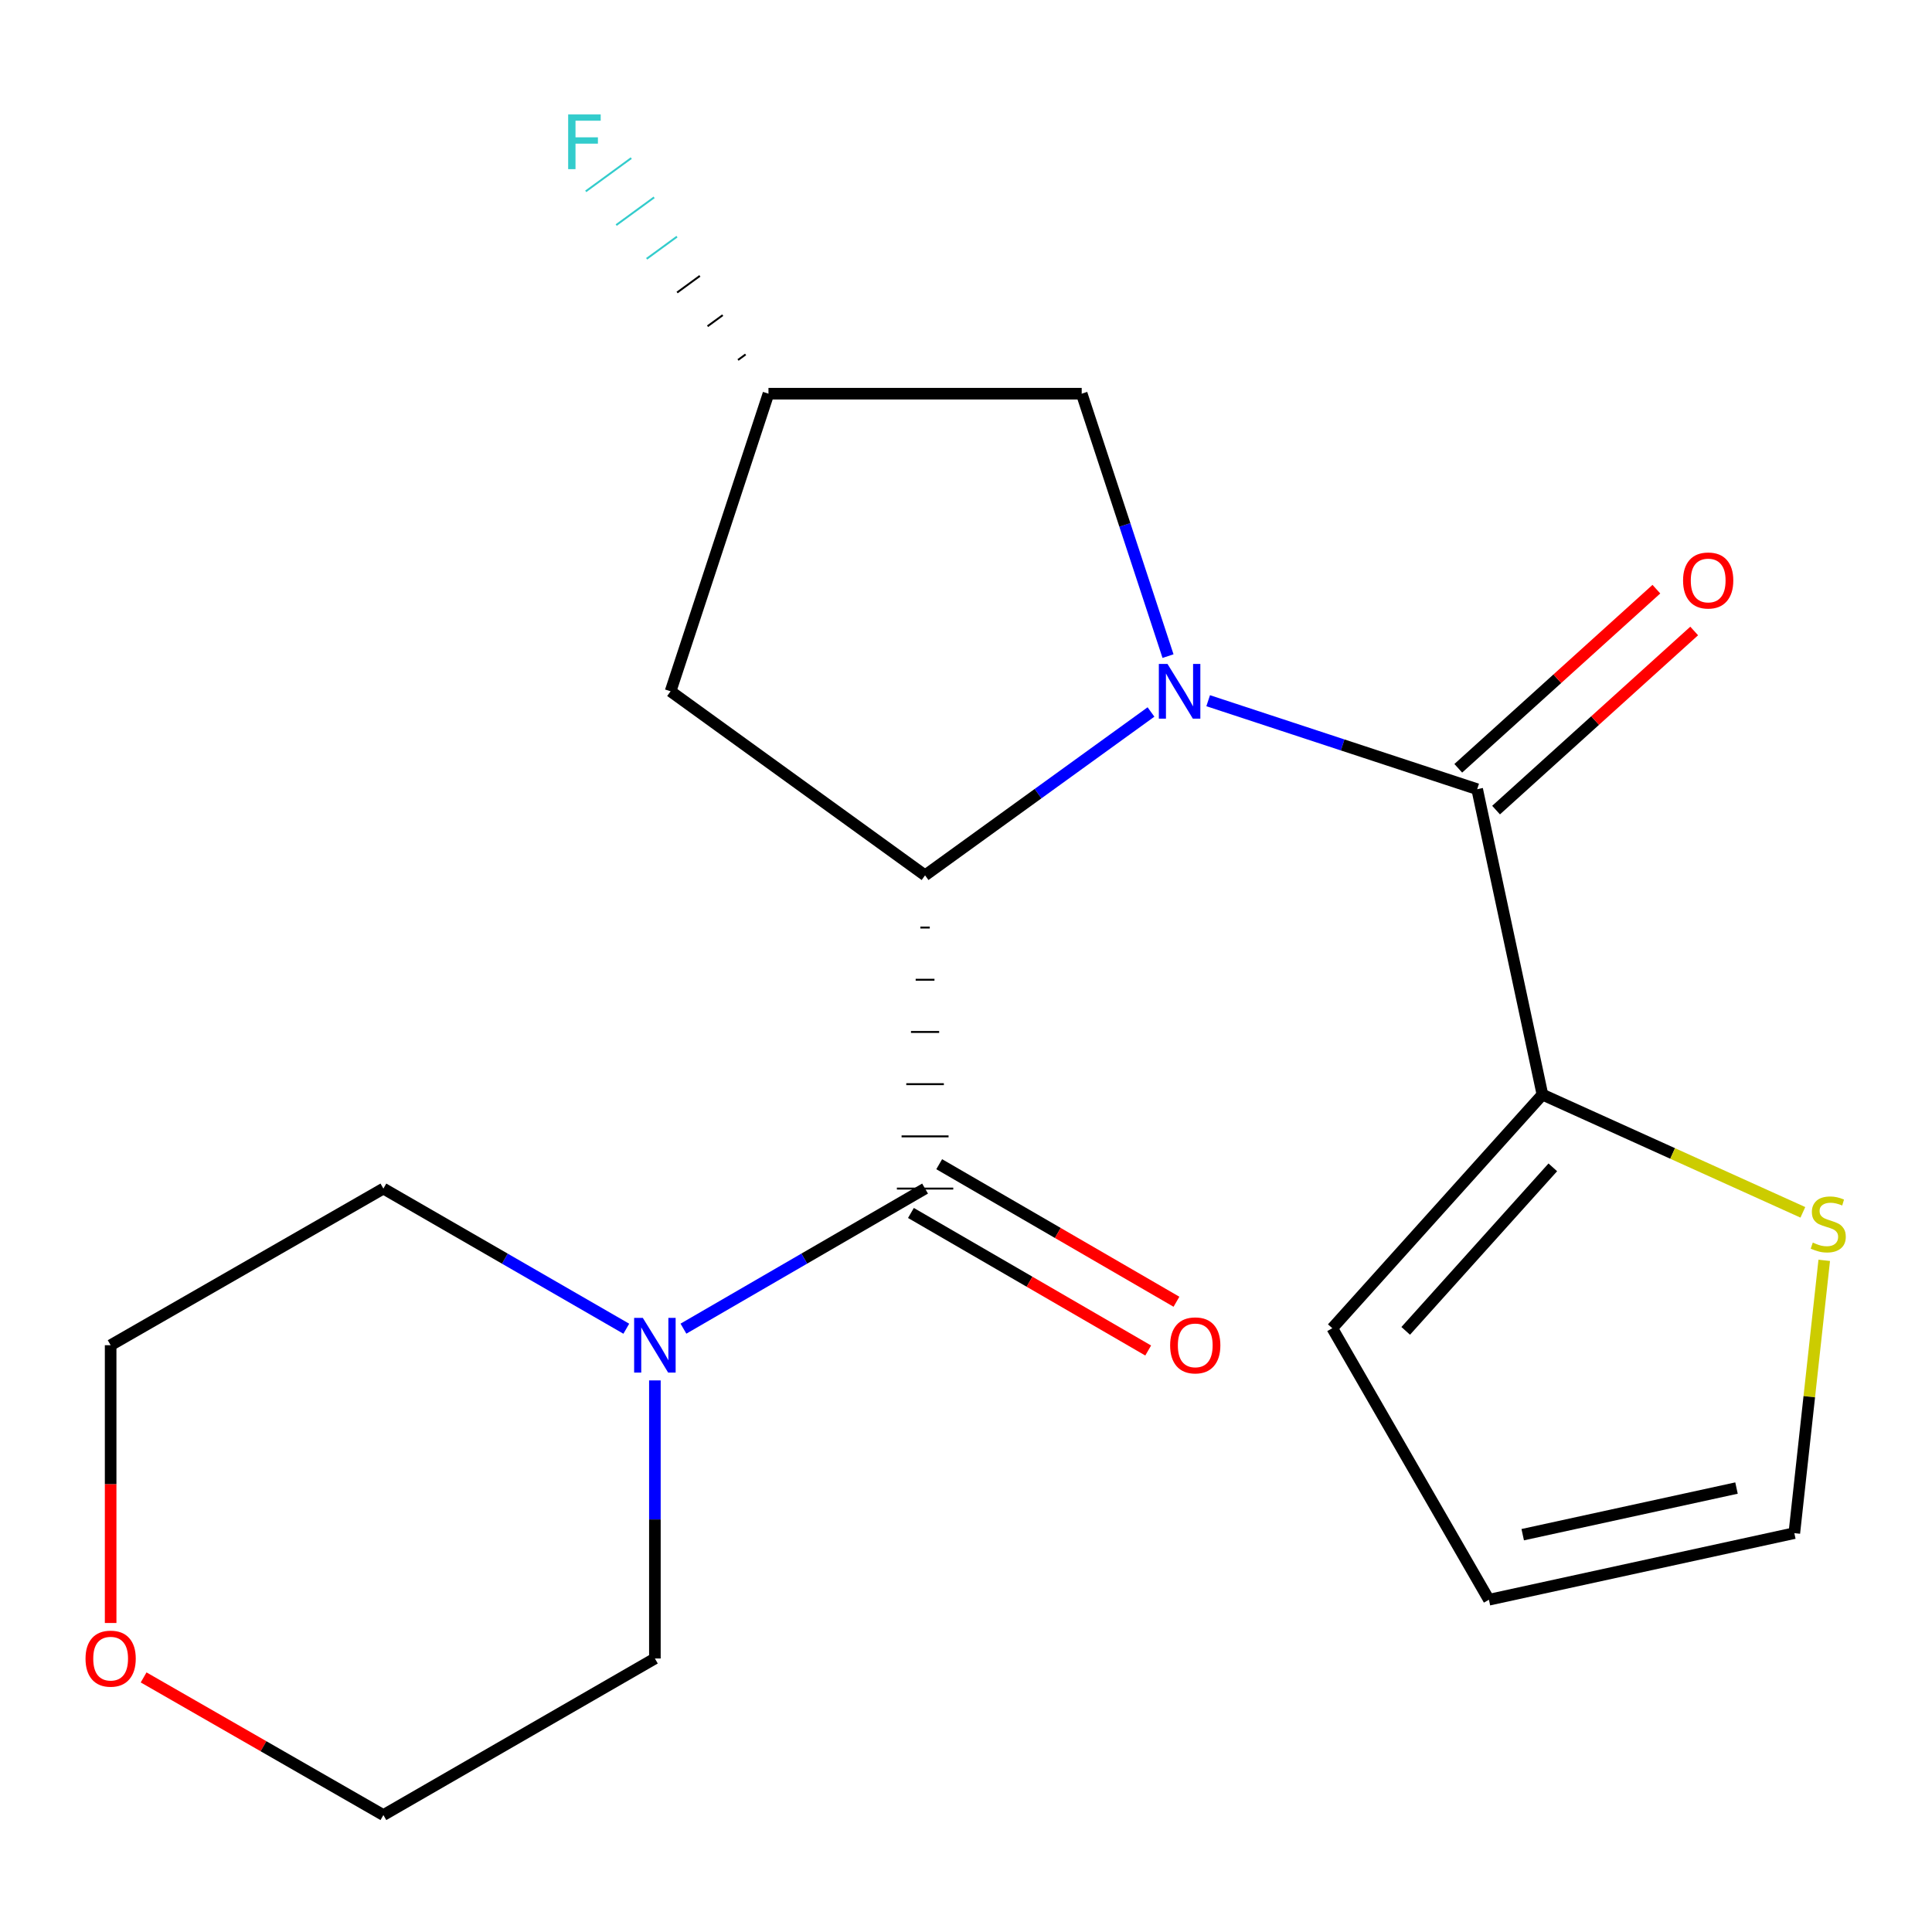 <?xml version='1.0' encoding='iso-8859-1'?>
<svg version='1.1' baseProfile='full'
              xmlns='http://www.w3.org/2000/svg'
                      xmlns:rdkit='http://www.rdkit.org/xml'
                      xmlns:xlink='http://www.w3.org/1999/xlink'
                  xml:space='preserve'
width='1000px' height='1000px' viewBox='0 0 1000 1000'>
<!-- END OF HEADER -->
<rect style='opacity:1.0;fill:#FFFFFF;stroke:none' width='1000' height='1000' x='0' y='0'> </rect>
<path class='bond-0' d='M 595.751,368.523 L 537.282,410.799' style='fill:none;fill-rule:evenodd;stroke:#0000FF;stroke-width:6px;stroke-linecap:butt;stroke-linejoin:miter;stroke-opacity:1' />
<path class='bond-0' d='M 537.282,410.799 L 478.814,453.075' style='fill:none;fill-rule:evenodd;stroke:#000000;stroke-width:6px;stroke-linecap:butt;stroke-linejoin:miter;stroke-opacity:1' />
<path class='bond-1' d='M 625.349,362.685 L 694.966,385.586' style='fill:none;fill-rule:evenodd;stroke:#0000FF;stroke-width:6px;stroke-linecap:butt;stroke-linejoin:miter;stroke-opacity:1' />
<path class='bond-1' d='M 694.966,385.586 L 764.583,408.486' style='fill:none;fill-rule:evenodd;stroke:#000000;stroke-width:6px;stroke-linecap:butt;stroke-linejoin:miter;stroke-opacity:1' />
<path class='bond-6' d='M 604.564,339.605 L 582.226,271.69' style='fill:none;fill-rule:evenodd;stroke:#0000FF;stroke-width:6px;stroke-linecap:butt;stroke-linejoin:miter;stroke-opacity:1' />
<path class='bond-6' d='M 582.226,271.69 L 559.888,203.775' style='fill:none;fill-rule:evenodd;stroke:#000000;stroke-width:6px;stroke-linecap:butt;stroke-linejoin:miter;stroke-opacity:1' />
<path class='bond-2' d='M 476.382,480.097 L 481.245,480.097' style='fill:none;fill-rule:evenodd;stroke:#000000;stroke-width:1.0px;stroke-linecap:butt;stroke-linejoin:miter;stroke-opacity:1' />
<path class='bond-2' d='M 473.951,507.119 L 483.676,507.119' style='fill:none;fill-rule:evenodd;stroke:#000000;stroke-width:1.0px;stroke-linecap:butt;stroke-linejoin:miter;stroke-opacity:1' />
<path class='bond-2' d='M 471.52,534.141 L 486.107,534.141' style='fill:none;fill-rule:evenodd;stroke:#000000;stroke-width:1.0px;stroke-linecap:butt;stroke-linejoin:miter;stroke-opacity:1' />
<path class='bond-2' d='M 469.089,561.163 L 488.539,561.163' style='fill:none;fill-rule:evenodd;stroke:#000000;stroke-width:1.0px;stroke-linecap:butt;stroke-linejoin:miter;stroke-opacity:1' />
<path class='bond-2' d='M 466.657,588.185 L 490.97,588.185' style='fill:none;fill-rule:evenodd;stroke:#000000;stroke-width:1.0px;stroke-linecap:butt;stroke-linejoin:miter;stroke-opacity:1' />
<path class='bond-2' d='M 464.226,615.208 L 493.401,615.208' style='fill:none;fill-rule:evenodd;stroke:#000000;stroke-width:1.0px;stroke-linecap:butt;stroke-linejoin:miter;stroke-opacity:1' />
<path class='bond-5' d='M 478.814,453.075 L 347.089,357.819' style='fill:none;fill-rule:evenodd;stroke:#000000;stroke-width:6px;stroke-linecap:butt;stroke-linejoin:miter;stroke-opacity:1' />
<path class='bond-3' d='M 764.583,408.486 L 798.361,566.566' style='fill:none;fill-rule:evenodd;stroke:#000000;stroke-width:6px;stroke-linecap:butt;stroke-linejoin:miter;stroke-opacity:1' />
<path class='bond-8' d='M 774.366,419.307 L 825.636,372.951' style='fill:none;fill-rule:evenodd;stroke:#000000;stroke-width:6px;stroke-linecap:butt;stroke-linejoin:miter;stroke-opacity:1' />
<path class='bond-8' d='M 825.636,372.951 L 876.906,326.595' style='fill:none;fill-rule:evenodd;stroke:#FF0000;stroke-width:6px;stroke-linecap:butt;stroke-linejoin:miter;stroke-opacity:1' />
<path class='bond-8' d='M 754.8,397.666 L 806.069,351.31' style='fill:none;fill-rule:evenodd;stroke:#000000;stroke-width:6px;stroke-linecap:butt;stroke-linejoin:miter;stroke-opacity:1' />
<path class='bond-8' d='M 806.069,351.31 L 857.339,304.954' style='fill:none;fill-rule:evenodd;stroke:#FF0000;stroke-width:6px;stroke-linecap:butt;stroke-linejoin:miter;stroke-opacity:1' />
<path class='bond-4' d='M 478.814,615.208 L 416.282,651.46' style='fill:none;fill-rule:evenodd;stroke:#000000;stroke-width:6px;stroke-linecap:butt;stroke-linejoin:miter;stroke-opacity:1' />
<path class='bond-4' d='M 416.282,651.46 L 353.749,687.712' style='fill:none;fill-rule:evenodd;stroke:#0000FF;stroke-width:6px;stroke-linecap:butt;stroke-linejoin:miter;stroke-opacity:1' />
<path class='bond-9' d='M 471.497,627.828 L 532.9,663.425' style='fill:none;fill-rule:evenodd;stroke:#000000;stroke-width:6px;stroke-linecap:butt;stroke-linejoin:miter;stroke-opacity:1' />
<path class='bond-9' d='M 532.9,663.425 L 594.302,699.022' style='fill:none;fill-rule:evenodd;stroke:#FF0000;stroke-width:6px;stroke-linecap:butt;stroke-linejoin:miter;stroke-opacity:1' />
<path class='bond-9' d='M 486.13,602.587 L 547.532,638.185' style='fill:none;fill-rule:evenodd;stroke:#000000;stroke-width:6px;stroke-linecap:butt;stroke-linejoin:miter;stroke-opacity:1' />
<path class='bond-9' d='M 547.532,638.185 L 608.935,673.782' style='fill:none;fill-rule:evenodd;stroke:#FF0000;stroke-width:6px;stroke-linecap:butt;stroke-linejoin:miter;stroke-opacity:1' />
<path class='bond-7' d='M 798.361,566.566 L 865.759,597.034' style='fill:none;fill-rule:evenodd;stroke:#000000;stroke-width:6px;stroke-linecap:butt;stroke-linejoin:miter;stroke-opacity:1' />
<path class='bond-7' d='M 865.759,597.034 L 933.156,627.502' style='fill:none;fill-rule:evenodd;stroke:#CCCC00;stroke-width:6px;stroke-linecap:butt;stroke-linejoin:miter;stroke-opacity:1' />
<path class='bond-10' d='M 798.361,566.566 L 689.587,687.481' style='fill:none;fill-rule:evenodd;stroke:#000000;stroke-width:6px;stroke-linecap:butt;stroke-linejoin:miter;stroke-opacity:1' />
<path class='bond-10' d='M 803.735,604.216 L 727.593,688.856' style='fill:none;fill-rule:evenodd;stroke:#000000;stroke-width:6px;stroke-linecap:butt;stroke-linejoin:miter;stroke-opacity:1' />
<path class='bond-16' d='M 338.968,714.495 L 338.968,786.463' style='fill:none;fill-rule:evenodd;stroke:#0000FF;stroke-width:6px;stroke-linecap:butt;stroke-linejoin:miter;stroke-opacity:1' />
<path class='bond-16' d='M 338.968,786.463 L 338.968,858.43' style='fill:none;fill-rule:evenodd;stroke:#000000;stroke-width:6px;stroke-linecap:butt;stroke-linejoin:miter;stroke-opacity:1' />
<path class='bond-17' d='M 324.172,687.745 L 261.307,651.476' style='fill:none;fill-rule:evenodd;stroke:#0000FF;stroke-width:6px;stroke-linecap:butt;stroke-linejoin:miter;stroke-opacity:1' />
<path class='bond-17' d='M 261.307,651.476 L 198.442,615.208' style='fill:none;fill-rule:evenodd;stroke:#000000;stroke-width:6px;stroke-linecap:butt;stroke-linejoin:miter;stroke-opacity:1' />
<path class='bond-20' d='M 347.089,357.819 L 397.756,203.775' style='fill:none;fill-rule:evenodd;stroke:#000000;stroke-width:6px;stroke-linecap:butt;stroke-linejoin:miter;stroke-opacity:1' />
<path class='bond-11' d='M 559.888,203.775 L 397.756,203.775' style='fill:none;fill-rule:evenodd;stroke:#000000;stroke-width:6px;stroke-linecap:butt;stroke-linejoin:miter;stroke-opacity:1' />
<path class='bond-12' d='M 944.222,652.349 L 936.482,722.948' style='fill:none;fill-rule:evenodd;stroke:#CCCC00;stroke-width:6px;stroke-linecap:butt;stroke-linejoin:miter;stroke-opacity:1' />
<path class='bond-12' d='M 936.482,722.948 L 928.741,793.548' style='fill:none;fill-rule:evenodd;stroke:#000000;stroke-width:6px;stroke-linecap:butt;stroke-linejoin:miter;stroke-opacity:1' />
<path class='bond-13' d='M 689.587,687.481 L 770.661,828.023' style='fill:none;fill-rule:evenodd;stroke:#000000;stroke-width:6px;stroke-linecap:butt;stroke-linejoin:miter;stroke-opacity:1' />
<path class='bond-15' d='M 385.919,183.452 L 381.993,186.321' style='fill:none;fill-rule:evenodd;stroke:#000000;stroke-width:1.0px;stroke-linecap:butt;stroke-linejoin:miter;stroke-opacity:1' />
<path class='bond-15' d='M 374.082,163.13 L 366.23,168.867' style='fill:none;fill-rule:evenodd;stroke:#000000;stroke-width:1.0px;stroke-linecap:butt;stroke-linejoin:miter;stroke-opacity:1' />
<path class='bond-15' d='M 362.245,142.807 L 350.467,151.413' style='fill:none;fill-rule:evenodd;stroke:#000000;stroke-width:1.0px;stroke-linecap:butt;stroke-linejoin:miter;stroke-opacity:1' />
<path class='bond-15' d='M 350.409,122.484 L 334.704,133.959' style='fill:none;fill-rule:evenodd;stroke:#33CCCC;stroke-width:1.0px;stroke-linecap:butt;stroke-linejoin:miter;stroke-opacity:1' />
<path class='bond-15' d='M 338.572,102.162 L 318.94,116.505' style='fill:none;fill-rule:evenodd;stroke:#33CCCC;stroke-width:1.0px;stroke-linecap:butt;stroke-linejoin:miter;stroke-opacity:1' />
<path class='bond-15' d='M 326.735,81.839 L 303.177,99.05' style='fill:none;fill-rule:evenodd;stroke:#33CCCC;stroke-width:1.0px;stroke-linecap:butt;stroke-linejoin:miter;stroke-opacity:1' />
<path class='bond-21' d='M 928.741,793.548 L 770.661,828.023' style='fill:none;fill-rule:evenodd;stroke:#000000;stroke-width:6px;stroke-linecap:butt;stroke-linejoin:miter;stroke-opacity:1' />
<path class='bond-21' d='M 898.813,770.214 L 788.157,794.347' style='fill:none;fill-rule:evenodd;stroke:#000000;stroke-width:6px;stroke-linecap:butt;stroke-linejoin:miter;stroke-opacity:1' />
<path class='bond-14' d='M 57.267,840.056 L 57.267,768.169' style='fill:none;fill-rule:evenodd;stroke:#FF0000;stroke-width:6px;stroke-linecap:butt;stroke-linejoin:miter;stroke-opacity:1' />
<path class='bond-14' d='M 57.267,768.169 L 57.267,696.282' style='fill:none;fill-rule:evenodd;stroke:#000000;stroke-width:6px;stroke-linecap:butt;stroke-linejoin:miter;stroke-opacity:1' />
<path class='bond-22' d='M 74.337,868.229 L 136.389,903.85' style='fill:none;fill-rule:evenodd;stroke:#FF0000;stroke-width:6px;stroke-linecap:butt;stroke-linejoin:miter;stroke-opacity:1' />
<path class='bond-22' d='M 136.389,903.85 L 198.442,939.472' style='fill:none;fill-rule:evenodd;stroke:#000000;stroke-width:6px;stroke-linecap:butt;stroke-linejoin:miter;stroke-opacity:1' />
<path class='bond-19' d='M 338.968,858.43 L 198.442,939.472' style='fill:none;fill-rule:evenodd;stroke:#000000;stroke-width:6px;stroke-linecap:butt;stroke-linejoin:miter;stroke-opacity:1' />
<path class='bond-18' d='M 198.442,615.208 L 57.267,696.282' style='fill:none;fill-rule:evenodd;stroke:#000000;stroke-width:6px;stroke-linecap:butt;stroke-linejoin:miter;stroke-opacity:1' />
<path  class='atom-0' d='M 604.295 343.659
L 613.575 358.659
Q 614.495 360.139, 615.975 362.819
Q 617.455 365.499, 617.535 365.659
L 617.535 343.659
L 621.295 343.659
L 621.295 371.979
L 617.415 371.979
L 607.455 355.579
Q 606.295 353.659, 605.055 351.459
Q 603.855 349.259, 603.495 348.579
L 603.495 371.979
L 599.815 371.979
L 599.815 343.659
L 604.295 343.659
' fill='#0000FF'/>
<path  class='atom-5' d='M 332.708 682.122
L 341.988 697.122
Q 342.908 698.602, 344.388 701.282
Q 345.868 703.962, 345.948 704.122
L 345.948 682.122
L 349.708 682.122
L 349.708 710.442
L 345.828 710.442
L 335.868 694.042
Q 334.708 692.122, 333.468 689.922
Q 332.268 687.722, 331.908 687.042
L 331.908 710.442
L 328.228 710.442
L 328.228 682.122
L 332.708 682.122
' fill='#0000FF'/>
<path  class='atom-8' d='M 938.295 643.162
Q 938.615 643.282, 939.935 643.842
Q 941.255 644.402, 942.695 644.762
Q 944.175 645.082, 945.615 645.082
Q 948.295 645.082, 949.855 643.802
Q 951.415 642.482, 951.415 640.202
Q 951.415 638.642, 950.615 637.682
Q 949.855 636.722, 948.655 636.202
Q 947.455 635.682, 945.455 635.082
Q 942.935 634.322, 941.415 633.602
Q 939.935 632.882, 938.855 631.362
Q 937.815 629.842, 937.815 627.282
Q 937.815 623.722, 940.215 621.522
Q 942.655 619.322, 947.455 619.322
Q 950.735 619.322, 954.455 620.882
L 953.535 623.962
Q 950.135 622.562, 947.575 622.562
Q 944.815 622.562, 943.295 623.722
Q 941.775 624.842, 941.815 626.802
Q 941.815 628.322, 942.575 629.242
Q 943.375 630.162, 944.495 630.682
Q 945.655 631.202, 947.575 631.802
Q 950.135 632.602, 951.655 633.402
Q 953.175 634.202, 954.255 635.842
Q 955.375 637.442, 955.375 640.202
Q 955.375 644.122, 952.735 646.242
Q 950.135 648.322, 945.775 648.322
Q 943.255 648.322, 941.335 647.762
Q 939.455 647.242, 937.215 646.322
L 938.295 643.162
' fill='#CCCC00'/>
<path  class='atom-9' d='M 871.152 300.457
Q 871.152 293.657, 874.512 289.857
Q 877.872 286.057, 884.152 286.057
Q 890.432 286.057, 893.792 289.857
Q 897.152 293.657, 897.152 300.457
Q 897.152 307.337, 893.752 311.257
Q 890.352 315.137, 884.152 315.137
Q 877.912 315.137, 874.512 311.257
Q 871.152 307.377, 871.152 300.457
M 884.152 311.937
Q 888.472 311.937, 890.792 309.057
Q 893.152 306.137, 893.152 300.457
Q 893.152 294.897, 890.792 292.097
Q 888.472 289.257, 884.152 289.257
Q 879.832 289.257, 877.472 292.057
Q 875.152 294.857, 875.152 300.457
Q 875.152 306.177, 877.472 309.057
Q 879.832 311.937, 884.152 311.937
' fill='#FF0000'/>
<path  class='atom-10' d='M 605.659 696.362
Q 605.659 689.562, 609.019 685.762
Q 612.379 681.962, 618.659 681.962
Q 624.939 681.962, 628.299 685.762
Q 631.659 689.562, 631.659 696.362
Q 631.659 703.242, 628.259 707.162
Q 624.859 711.042, 618.659 711.042
Q 612.419 711.042, 609.019 707.162
Q 605.659 703.282, 605.659 696.362
M 618.659 707.842
Q 622.979 707.842, 625.299 704.962
Q 627.659 702.042, 627.659 696.362
Q 627.659 690.802, 625.299 688.002
Q 622.979 685.162, 618.659 685.162
Q 614.339 685.162, 611.979 687.962
Q 609.659 690.762, 609.659 696.362
Q 609.659 702.082, 611.979 704.962
Q 614.339 707.842, 618.659 707.842
' fill='#FF0000'/>
<path  class='atom-15' d='M 44.267 858.51
Q 44.267 851.71, 47.627 847.91
Q 50.987 844.11, 57.267 844.11
Q 63.547 844.11, 66.907 847.91
Q 70.267 851.71, 70.267 858.51
Q 70.267 865.39, 66.867 869.31
Q 63.467 873.19, 57.267 873.19
Q 51.027 873.19, 47.627 869.31
Q 44.267 865.43, 44.267 858.51
M 57.267 869.99
Q 61.587 869.99, 63.907 867.11
Q 66.267 864.19, 66.267 858.51
Q 66.267 852.95, 63.907 850.15
Q 61.587 847.31, 57.267 847.31
Q 52.947 847.31, 50.587 850.11
Q 48.267 852.91, 48.267 858.51
Q 48.267 864.23, 50.587 867.11
Q 52.947 869.99, 57.267 869.99
' fill='#FF0000'/>
<path  class='atom-16' d='M 294.079 59.235
L 310.919 59.235
L 310.919 62.475
L 297.879 62.475
L 297.879 71.075
L 309.479 71.075
L 309.479 74.355
L 297.879 74.355
L 297.879 87.555
L 294.079 87.555
L 294.079 59.235
' fill='#33CCCC'/>
</svg>
